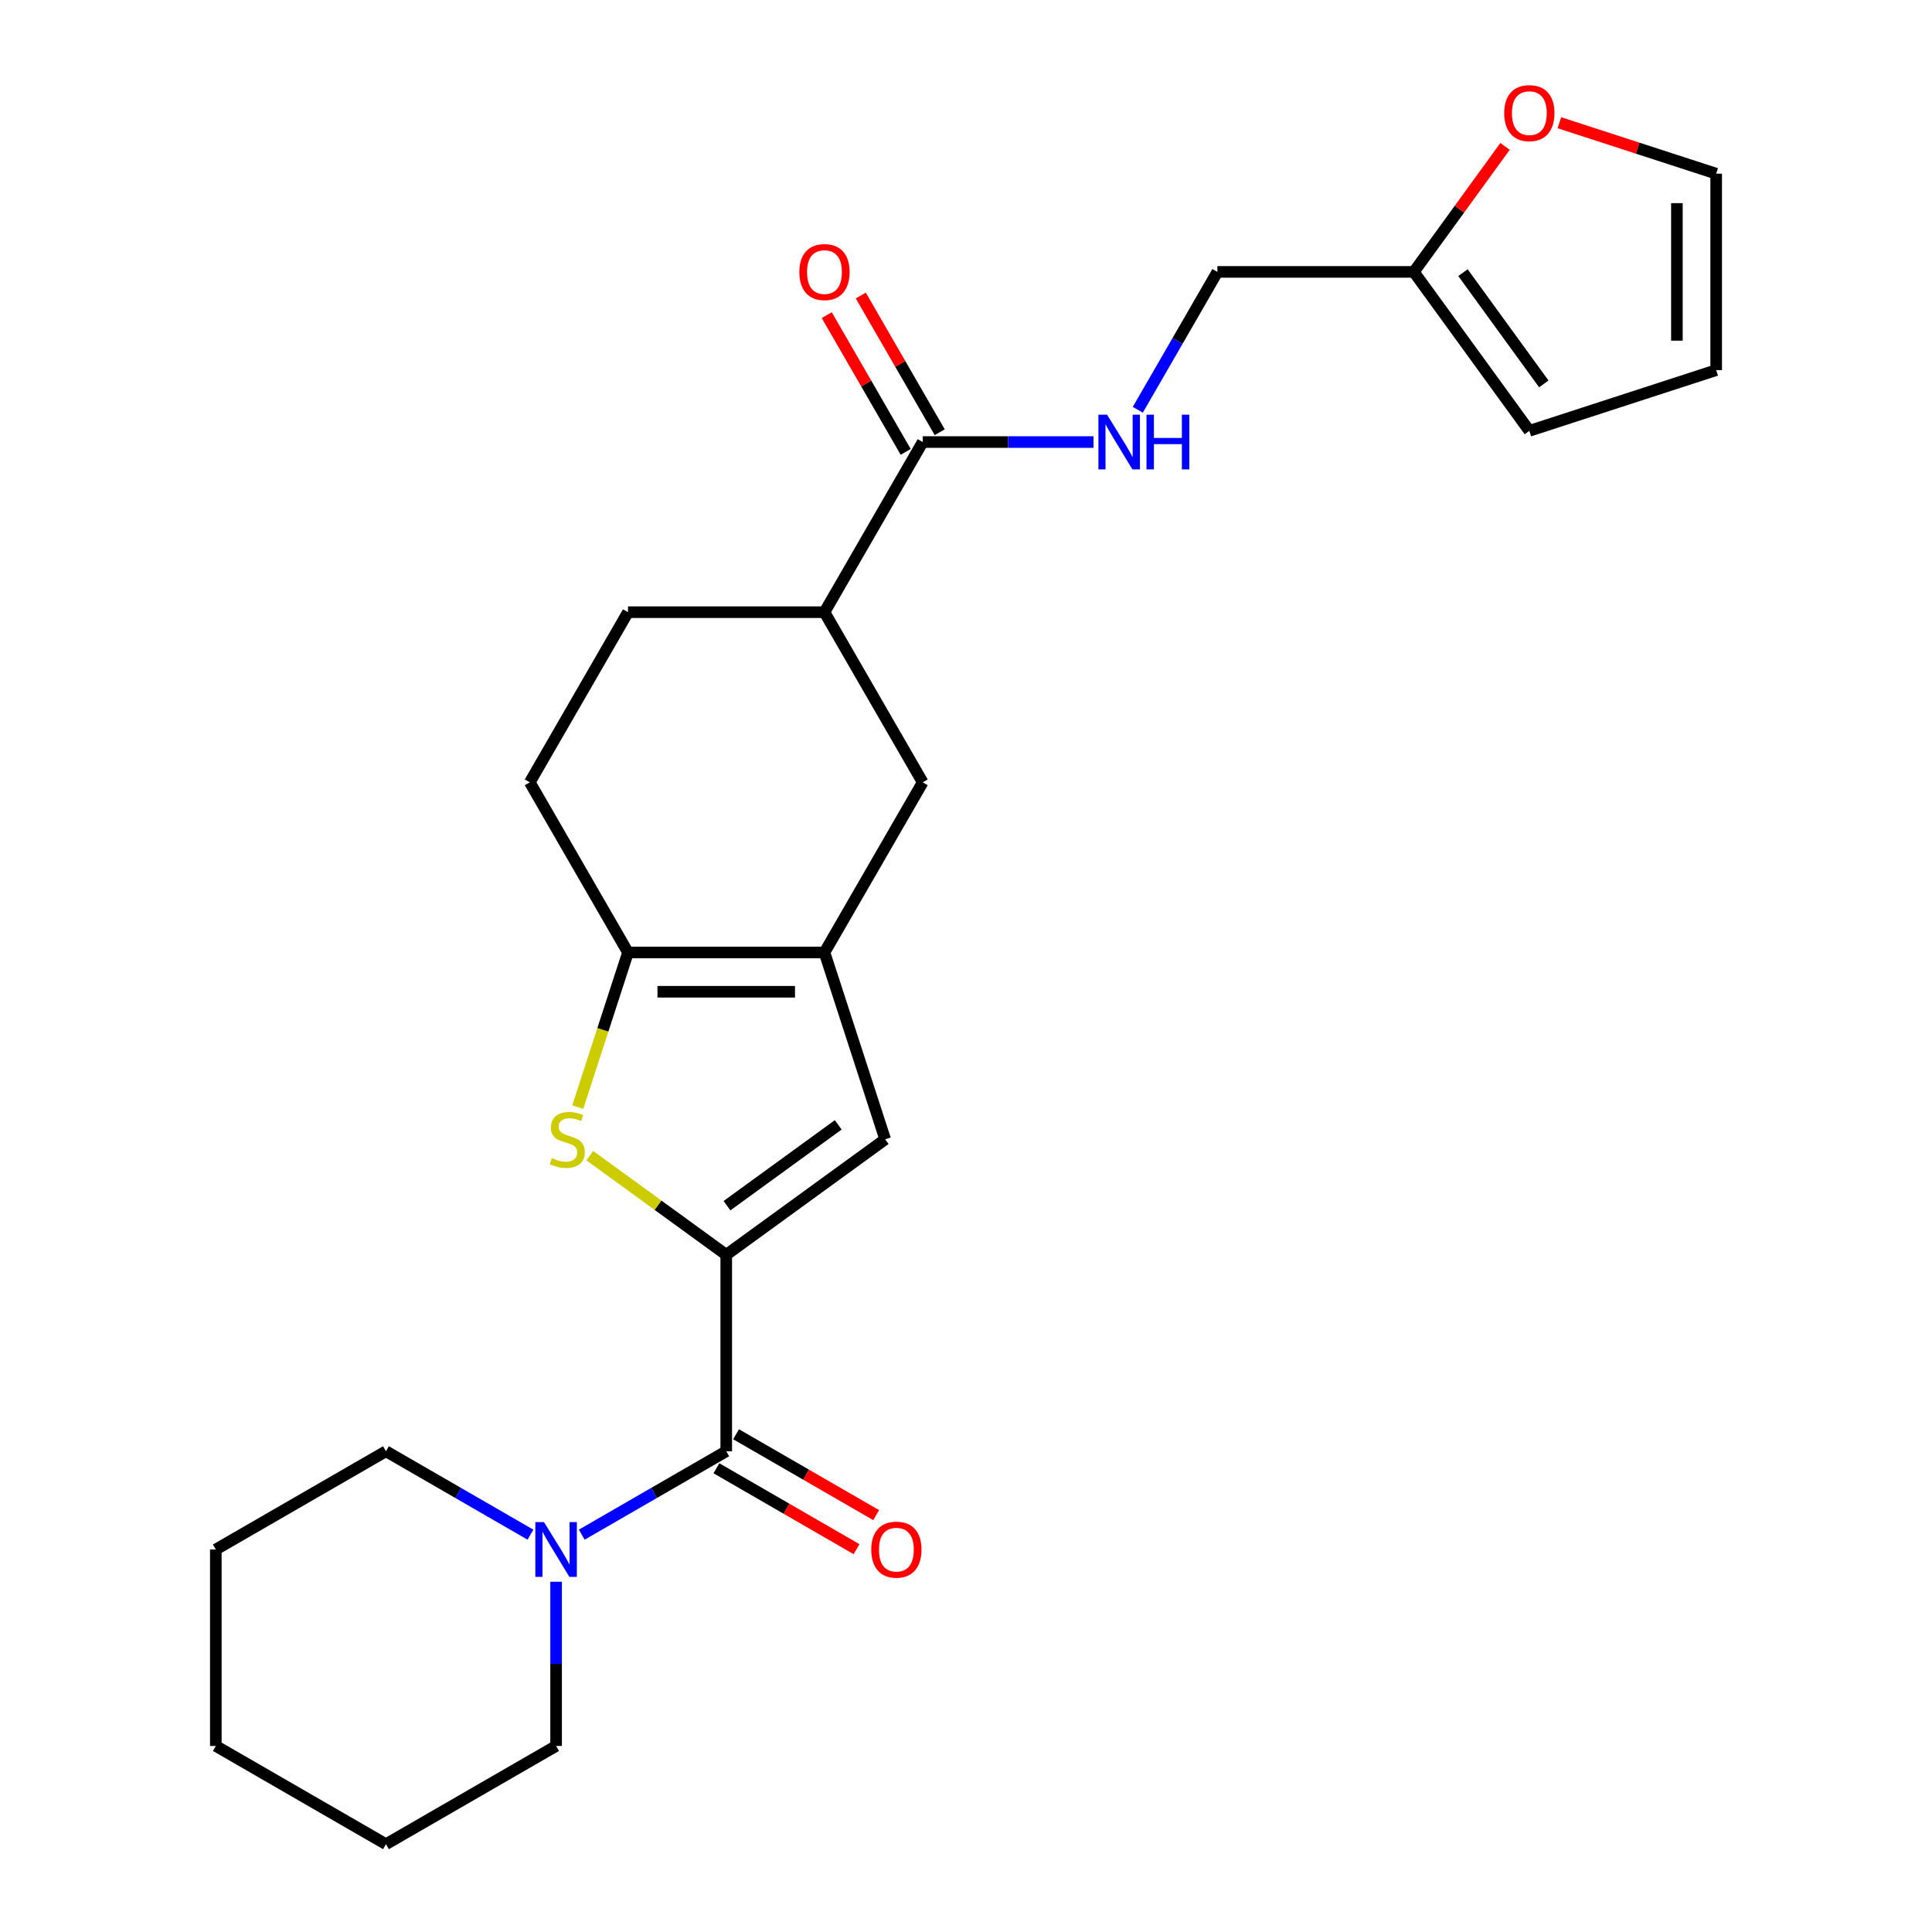 <?xml version='1.0' encoding='iso-8859-1'?>
<svg version='1.1' baseProfile='full'
              xmlns='http://www.w3.org/2000/svg'
                      xmlns:rdkit='http://www.rdkit.org/xml'
                      xmlns:xlink='http://www.w3.org/1999/xlink'
                  xml:space='preserve'
width='1000px' height='1000px' viewBox='0 0 1000 1000'>
<!-- END OF HEADER -->
<rect style='opacity:1.0;fill:#FFFFFF;stroke:none' width='1000' height='1000' x='0' y='0'> </rect>
<path class='bond-0' d='M 375.901,649.48 L 340.578,623.816' style='fill:none;fill-rule:evenodd;stroke:#000000;stroke-width:6px;stroke-linecap:butt;stroke-linejoin:miter;stroke-opacity:1' />
<path class='bond-0' d='M 340.578,623.816 L 305.256,598.153' style='fill:none;fill-rule:evenodd;stroke:#CCCC00;stroke-width:6px;stroke-linecap:butt;stroke-linejoin:miter;stroke-opacity:1' />
<path class='bond-2' d='M 375.901,649.48 L 375.901,751.168' style='fill:none;fill-rule:evenodd;stroke:#000000;stroke-width:6px;stroke-linecap:butt;stroke-linejoin:miter;stroke-opacity:1' />
<path class='bond-4' d='M 375.901,649.48 L 458.169,589.709' style='fill:none;fill-rule:evenodd;stroke:#000000;stroke-width:6px;stroke-linecap:butt;stroke-linejoin:miter;stroke-opacity:1' />
<path class='bond-4' d='M 376.287,624.061 L 433.874,582.221' style='fill:none;fill-rule:evenodd;stroke:#000000;stroke-width:6px;stroke-linecap:butt;stroke-linejoin:miter;stroke-opacity:1' />
<path class='bond-3' d='M 299.047,573.047 L 312.052,533.022' style='fill:none;fill-rule:evenodd;stroke:#CCCC00;stroke-width:6px;stroke-linecap:butt;stroke-linejoin:miter;stroke-opacity:1' />
<path class='bond-3' d='M 312.052,533.022 L 325.057,492.997' style='fill:none;fill-rule:evenodd;stroke:#000000;stroke-width:6px;stroke-linecap:butt;stroke-linejoin:miter;stroke-opacity:1' />
<path class='bond-1' d='M 426.745,492.997 L 458.169,589.709' style='fill:none;fill-rule:evenodd;stroke:#000000;stroke-width:6px;stroke-linecap:butt;stroke-linejoin:miter;stroke-opacity:1' />
<path class='bond-7' d='M 426.745,492.997 L 477.59,404.932' style='fill:none;fill-rule:evenodd;stroke:#000000;stroke-width:6px;stroke-linecap:butt;stroke-linejoin:miter;stroke-opacity:1' />
<path class='bond-25' d='M 426.745,492.997 L 325.057,492.997' style='fill:none;fill-rule:evenodd;stroke:#000000;stroke-width:6px;stroke-linecap:butt;stroke-linejoin:miter;stroke-opacity:1' />
<path class='bond-25' d='M 411.492,513.335 L 340.31,513.335' style='fill:none;fill-rule:evenodd;stroke:#000000;stroke-width:6px;stroke-linecap:butt;stroke-linejoin:miter;stroke-opacity:1' />
<path class='bond-5' d='M 375.901,751.168 L 338.51,772.756' style='fill:none;fill-rule:evenodd;stroke:#000000;stroke-width:6px;stroke-linecap:butt;stroke-linejoin:miter;stroke-opacity:1' />
<path class='bond-5' d='M 338.51,772.756 L 301.118,794.344' style='fill:none;fill-rule:evenodd;stroke:#0000FF;stroke-width:6px;stroke-linecap:butt;stroke-linejoin:miter;stroke-opacity:1' />
<path class='bond-12' d='M 370.817,759.975 L 407.078,780.91' style='fill:none;fill-rule:evenodd;stroke:#000000;stroke-width:6px;stroke-linecap:butt;stroke-linejoin:miter;stroke-opacity:1' />
<path class='bond-12' d='M 407.078,780.91 L 443.339,801.846' style='fill:none;fill-rule:evenodd;stroke:#FF0000;stroke-width:6px;stroke-linecap:butt;stroke-linejoin:miter;stroke-opacity:1' />
<path class='bond-12' d='M 380.985,742.362 L 417.247,763.297' style='fill:none;fill-rule:evenodd;stroke:#000000;stroke-width:6px;stroke-linecap:butt;stroke-linejoin:miter;stroke-opacity:1' />
<path class='bond-12' d='M 417.247,763.297 L 453.508,784.233' style='fill:none;fill-rule:evenodd;stroke:#FF0000;stroke-width:6px;stroke-linecap:butt;stroke-linejoin:miter;stroke-opacity:1' />
<path class='bond-13' d='M 325.057,492.997 L 274.213,404.932' style='fill:none;fill-rule:evenodd;stroke:#000000;stroke-width:6px;stroke-linecap:butt;stroke-linejoin:miter;stroke-opacity:1' />
<path class='bond-20' d='M 274.554,794.344 L 237.163,772.756' style='fill:none;fill-rule:evenodd;stroke:#0000FF;stroke-width:6px;stroke-linecap:butt;stroke-linejoin:miter;stroke-opacity:1' />
<path class='bond-20' d='M 237.163,772.756 L 199.771,751.168' style='fill:none;fill-rule:evenodd;stroke:#000000;stroke-width:6px;stroke-linecap:butt;stroke-linejoin:miter;stroke-opacity:1' />
<path class='bond-21' d='M 287.836,818.715 L 287.836,861.208' style='fill:none;fill-rule:evenodd;stroke:#0000FF;stroke-width:6px;stroke-linecap:butt;stroke-linejoin:miter;stroke-opacity:1' />
<path class='bond-21' d='M 287.836,861.208 L 287.836,903.701' style='fill:none;fill-rule:evenodd;stroke:#000000;stroke-width:6px;stroke-linecap:butt;stroke-linejoin:miter;stroke-opacity:1' />
<path class='bond-6' d='M 477.59,228.803 L 426.745,316.868' style='fill:none;fill-rule:evenodd;stroke:#000000;stroke-width:6px;stroke-linecap:butt;stroke-linejoin:miter;stroke-opacity:1' />
<path class='bond-9' d='M 477.59,228.803 L 521.793,228.803' style='fill:none;fill-rule:evenodd;stroke:#000000;stroke-width:6px;stroke-linecap:butt;stroke-linejoin:miter;stroke-opacity:1' />
<path class='bond-9' d='M 521.793,228.803 L 565.996,228.803' style='fill:none;fill-rule:evenodd;stroke:#0000FF;stroke-width:6px;stroke-linecap:butt;stroke-linejoin:miter;stroke-opacity:1' />
<path class='bond-14' d='M 486.396,223.718 L 465.969,188.337' style='fill:none;fill-rule:evenodd;stroke:#000000;stroke-width:6px;stroke-linecap:butt;stroke-linejoin:miter;stroke-opacity:1' />
<path class='bond-14' d='M 465.969,188.337 L 445.541,152.956' style='fill:none;fill-rule:evenodd;stroke:#FF0000;stroke-width:6px;stroke-linecap:butt;stroke-linejoin:miter;stroke-opacity:1' />
<path class='bond-14' d='M 468.783,233.887 L 448.356,198.506' style='fill:none;fill-rule:evenodd;stroke:#000000;stroke-width:6px;stroke-linecap:butt;stroke-linejoin:miter;stroke-opacity:1' />
<path class='bond-14' d='M 448.356,198.506 L 427.928,163.124' style='fill:none;fill-rule:evenodd;stroke:#FF0000;stroke-width:6px;stroke-linecap:butt;stroke-linejoin:miter;stroke-opacity:1' />
<path class='bond-8' d='M 477.59,404.932 L 426.745,316.868' style='fill:none;fill-rule:evenodd;stroke:#000000;stroke-width:6px;stroke-linecap:butt;stroke-linejoin:miter;stroke-opacity:1' />
<path class='bond-26' d='M 426.745,316.868 L 325.057,316.868' style='fill:none;fill-rule:evenodd;stroke:#000000;stroke-width:6px;stroke-linecap:butt;stroke-linejoin:miter;stroke-opacity:1' />
<path class='bond-19' d='M 588.921,212.1 L 609.522,176.419' style='fill:none;fill-rule:evenodd;stroke:#0000FF;stroke-width:6px;stroke-linecap:butt;stroke-linejoin:miter;stroke-opacity:1' />
<path class='bond-19' d='M 609.522,176.419 L 630.122,140.738' style='fill:none;fill-rule:evenodd;stroke:#000000;stroke-width:6px;stroke-linecap:butt;stroke-linejoin:miter;stroke-opacity:1' />
<path class='bond-10' d='M 731.811,140.738 L 630.122,140.738' style='fill:none;fill-rule:evenodd;stroke:#000000;stroke-width:6px;stroke-linecap:butt;stroke-linejoin:miter;stroke-opacity:1' />
<path class='bond-11' d='M 731.811,140.738 L 755.411,108.255' style='fill:none;fill-rule:evenodd;stroke:#000000;stroke-width:6px;stroke-linecap:butt;stroke-linejoin:miter;stroke-opacity:1' />
<path class='bond-11' d='M 755.411,108.255 L 779.011,75.772' style='fill:none;fill-rule:evenodd;stroke:#FF0000;stroke-width:6px;stroke-linecap:butt;stroke-linejoin:miter;stroke-opacity:1' />
<path class='bond-15' d='M 731.811,140.738 L 791.582,223.006' style='fill:none;fill-rule:evenodd;stroke:#000000;stroke-width:6px;stroke-linecap:butt;stroke-linejoin:miter;stroke-opacity:1' />
<path class='bond-15' d='M 757.23,141.124 L 799.07,198.711' style='fill:none;fill-rule:evenodd;stroke:#000000;stroke-width:6px;stroke-linecap:butt;stroke-linejoin:miter;stroke-opacity:1' />
<path class='bond-16' d='M 807.124,63.52 L 847.709,76.707' style='fill:none;fill-rule:evenodd;stroke:#FF0000;stroke-width:6px;stroke-linecap:butt;stroke-linejoin:miter;stroke-opacity:1' />
<path class='bond-16' d='M 847.709,76.707 L 888.294,89.894' style='fill:none;fill-rule:evenodd;stroke:#000000;stroke-width:6px;stroke-linecap:butt;stroke-linejoin:miter;stroke-opacity:1' />
<path class='bond-17' d='M 274.213,404.932 L 325.057,316.868' style='fill:none;fill-rule:evenodd;stroke:#000000;stroke-width:6px;stroke-linecap:butt;stroke-linejoin:miter;stroke-opacity:1' />
<path class='bond-18' d='M 791.582,223.006 L 888.294,191.582' style='fill:none;fill-rule:evenodd;stroke:#000000;stroke-width:6px;stroke-linecap:butt;stroke-linejoin:miter;stroke-opacity:1' />
<path class='bond-28' d='M 888.294,89.894 L 888.294,191.582' style='fill:none;fill-rule:evenodd;stroke:#000000;stroke-width:6px;stroke-linecap:butt;stroke-linejoin:miter;stroke-opacity:1' />
<path class='bond-28' d='M 867.956,105.147 L 867.956,176.329' style='fill:none;fill-rule:evenodd;stroke:#000000;stroke-width:6px;stroke-linecap:butt;stroke-linejoin:miter;stroke-opacity:1' />
<path class='bond-22' d='M 199.771,751.168 L 111.706,802.013' style='fill:none;fill-rule:evenodd;stroke:#000000;stroke-width:6px;stroke-linecap:butt;stroke-linejoin:miter;stroke-opacity:1' />
<path class='bond-23' d='M 287.836,903.701 L 199.771,954.545' style='fill:none;fill-rule:evenodd;stroke:#000000;stroke-width:6px;stroke-linecap:butt;stroke-linejoin:miter;stroke-opacity:1' />
<path class='bond-27' d='M 111.706,802.013 L 111.706,903.701' style='fill:none;fill-rule:evenodd;stroke:#000000;stroke-width:6px;stroke-linecap:butt;stroke-linejoin:miter;stroke-opacity:1' />
<path class='bond-24' d='M 199.771,954.545 L 111.706,903.701' style='fill:none;fill-rule:evenodd;stroke:#000000;stroke-width:6px;stroke-linecap:butt;stroke-linejoin:miter;stroke-opacity:1' />
<path  class='atom-1' d='M 285.633 599.429
Q 285.953 599.549, 287.273 600.109
Q 288.593 600.669, 290.033 601.029
Q 291.513 601.349, 292.953 601.349
Q 295.633 601.349, 297.193 600.069
Q 298.753 598.749, 298.753 596.469
Q 298.753 594.909, 297.953 593.949
Q 297.193 592.989, 295.993 592.469
Q 294.793 591.949, 292.793 591.349
Q 290.273 590.589, 288.753 589.869
Q 287.273 589.149, 286.193 587.629
Q 285.153 586.109, 285.153 583.549
Q 285.153 579.989, 287.553 577.789
Q 289.993 575.589, 294.793 575.589
Q 298.073 575.589, 301.793 577.149
L 300.873 580.229
Q 297.473 578.829, 294.913 578.829
Q 292.153 578.829, 290.633 579.989
Q 289.113 581.109, 289.153 583.069
Q 289.153 584.589, 289.913 585.509
Q 290.713 586.429, 291.833 586.949
Q 292.993 587.469, 294.913 588.069
Q 297.473 588.869, 298.993 589.669
Q 300.513 590.469, 301.593 592.109
Q 302.713 593.709, 302.713 596.469
Q 302.713 600.389, 300.073 602.509
Q 297.473 604.589, 293.113 604.589
Q 290.593 604.589, 288.673 604.029
Q 286.793 603.509, 284.553 602.589
L 285.633 599.429
' fill='#CCCC00'/>
<path  class='atom-6' d='M 281.576 787.853
L 290.856 802.853
Q 291.776 804.333, 293.256 807.013
Q 294.736 809.693, 294.816 809.853
L 294.816 787.853
L 298.576 787.853
L 298.576 816.173
L 294.696 816.173
L 284.736 799.773
Q 283.576 797.853, 282.336 795.653
Q 281.136 793.453, 280.776 792.773
L 280.776 816.173
L 277.096 816.173
L 277.096 787.853
L 281.576 787.853
' fill='#0000FF'/>
<path  class='atom-10' d='M 573.018 214.643
L 582.298 229.643
Q 583.218 231.123, 584.698 233.803
Q 586.178 236.483, 586.258 236.643
L 586.258 214.643
L 590.018 214.643
L 590.018 242.963
L 586.138 242.963
L 576.178 226.563
Q 575.018 224.643, 573.778 222.443
Q 572.578 220.243, 572.218 219.563
L 572.218 242.963
L 568.538 242.963
L 568.538 214.643
L 573.018 214.643
' fill='#0000FF'/>
<path  class='atom-10' d='M 593.418 214.643
L 597.258 214.643
L 597.258 226.683
L 611.738 226.683
L 611.738 214.643
L 615.578 214.643
L 615.578 242.963
L 611.738 242.963
L 611.738 229.883
L 597.258 229.883
L 597.258 242.963
L 593.418 242.963
L 593.418 214.643
' fill='#0000FF'/>
<path  class='atom-12' d='M 778.582 58.55
Q 778.582 51.75, 781.942 47.95
Q 785.302 44.15, 791.582 44.15
Q 797.862 44.15, 801.222 47.95
Q 804.582 51.75, 804.582 58.55
Q 804.582 65.43, 801.182 69.35
Q 797.782 73.23, 791.582 73.23
Q 785.342 73.23, 781.942 69.35
Q 778.582 65.47, 778.582 58.55
M 791.582 70.03
Q 795.902 70.03, 798.222 67.15
Q 800.582 64.23, 800.582 58.55
Q 800.582 52.99, 798.222 50.19
Q 795.902 47.35, 791.582 47.35
Q 787.262 47.35, 784.902 50.15
Q 782.582 52.95, 782.582 58.55
Q 782.582 64.27, 784.902 67.15
Q 787.262 70.03, 791.582 70.03
' fill='#FF0000'/>
<path  class='atom-13' d='M 450.966 802.093
Q 450.966 795.293, 454.326 791.493
Q 457.686 787.693, 463.966 787.693
Q 470.246 787.693, 473.606 791.493
Q 476.966 795.293, 476.966 802.093
Q 476.966 808.973, 473.566 812.893
Q 470.166 816.773, 463.966 816.773
Q 457.726 816.773, 454.326 812.893
Q 450.966 809.013, 450.966 802.093
M 463.966 813.573
Q 468.286 813.573, 470.606 810.693
Q 472.966 807.773, 472.966 802.093
Q 472.966 796.533, 470.606 793.733
Q 468.286 790.893, 463.966 790.893
Q 459.646 790.893, 457.286 793.693
Q 454.966 796.493, 454.966 802.093
Q 454.966 807.813, 457.286 810.693
Q 459.646 813.573, 463.966 813.573
' fill='#FF0000'/>
<path  class='atom-15' d='M 413.745 140.818
Q 413.745 134.018, 417.105 130.218
Q 420.465 126.418, 426.745 126.418
Q 433.025 126.418, 436.385 130.218
Q 439.745 134.018, 439.745 140.818
Q 439.745 147.698, 436.345 151.618
Q 432.945 155.498, 426.745 155.498
Q 420.505 155.498, 417.105 151.618
Q 413.745 147.738, 413.745 140.818
M 426.745 152.298
Q 431.065 152.298, 433.385 149.418
Q 435.745 146.498, 435.745 140.818
Q 435.745 135.258, 433.385 132.458
Q 431.065 129.618, 426.745 129.618
Q 422.425 129.618, 420.065 132.418
Q 417.745 135.218, 417.745 140.818
Q 417.745 146.538, 420.065 149.418
Q 422.425 152.298, 426.745 152.298
' fill='#FF0000'/>
</svg>
